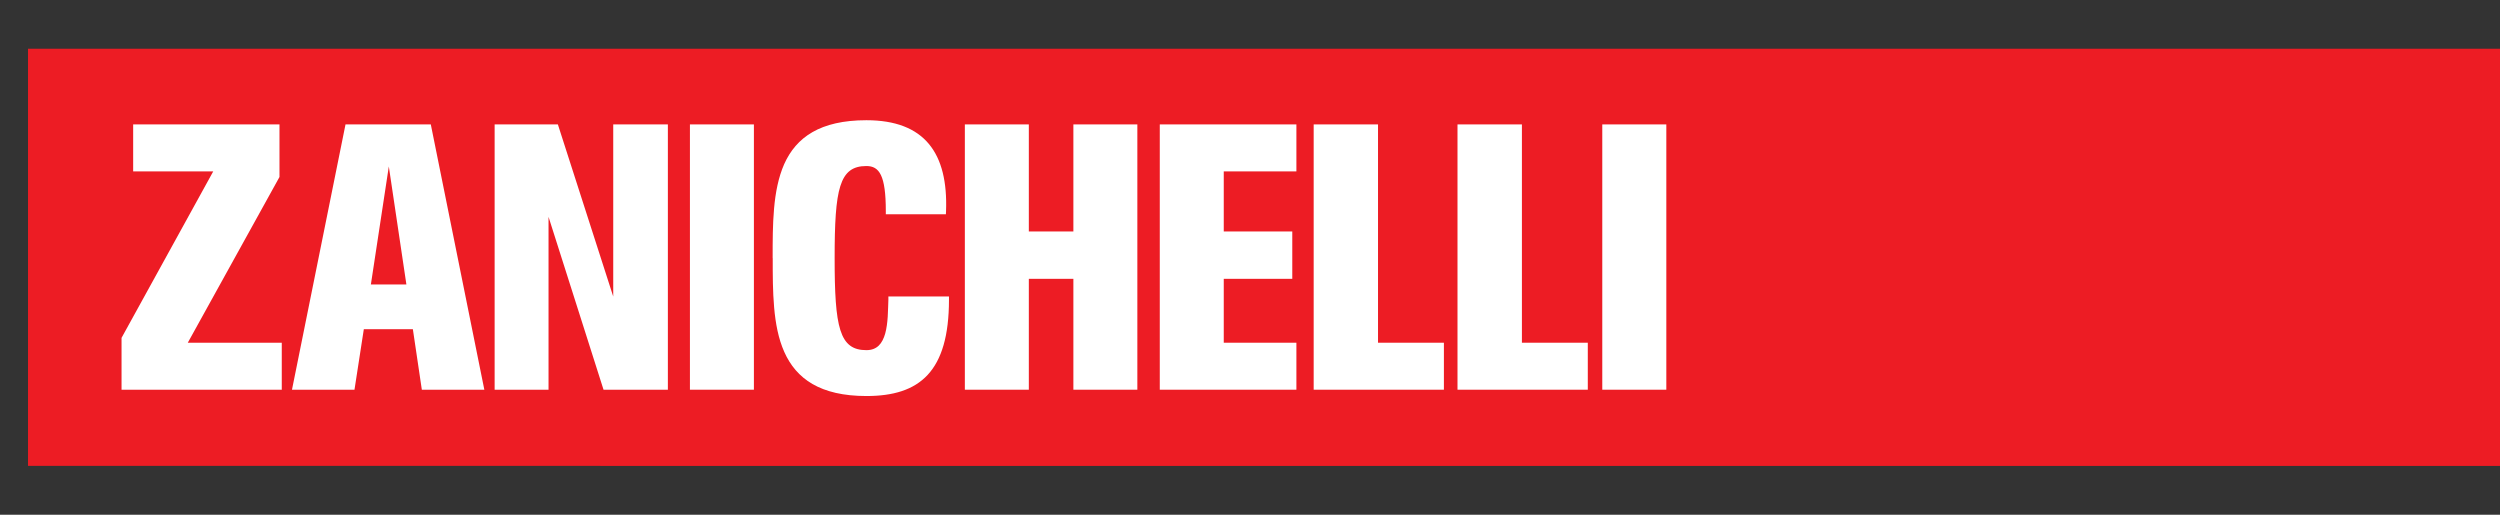 <?xml version="1.0" encoding="UTF-8"?>
<svg id="Layer_1" xmlns="http://www.w3.org/2000/svg" version="1.1" viewBox="0 0 340 70">
  <rect x="0" y="0" width="340" height="70" fill="#333333" stroke="none"/>
  <!-- Generator: Adobe Illustrator 29.5.1, SVG Export Plug-In . SVG Version: 2.1.0 Build 141)  -->
  <defs>
    <style>
      .st0 {
        fill: #fff;
      }

      .st1 {
        fill: #ed1c24;
      }
    </style>
  </defs>
  <polygon class="st1" points="3.81 6.63 340 6.63 340 63.37 3.81 63.36 3.81 6.63 3.81 6.63"/>
  <polygon class="st0" points="18.11 23.31 29 23.31 16.53 45.95 16.53 53 38.32 53 38.32 46.61 25.54 46.61 38.01 24.07 38.01 16.92 18.11 16.92 18.11 23.31 18.11 23.31"/>
  <polygon class="st0" points="217.91 16.92 217.91 53 226.62 53 226.62 16.92 217.91 16.92 217.91 16.92"/>
  <polygon class="st0" points="198.22 53 215.94 53 215.94 46.61 206.98 46.61 206.98 16.92 198.22 16.92 198.22 53 198.22 53"/>
  <polygon class="st0" points="178.66 53 196.37 53 196.37 46.61 187.41 46.61 187.41 16.92 178.66 16.92 178.66 53 178.66 53"/>
  <polygon class="st0" points="157.73 16.92 157.73 53 176.31 53 176.31 46.61 166.43 46.61 166.43 37.92 175.75 37.92 175.75 31.48 166.43 31.48 166.43 23.31 176.31 23.31 176.31 16.92 157.73 16.92 157.73 16.92"/>
  <polygon class="st0" points="131.22 53 139.92 53 139.92 37.92 145.98 37.92 145.98 53 154.68 53 154.68 16.92 145.98 16.92 145.98 31.48 139.92 31.48 139.92 16.92 131.22 16.92 131.22 53 131.22 53"/>
  <polygon class="st0" points="83.4 40.33 75.87 16.92 67.27 16.92 67.27 53 74.6 53 74.6 29.49 82.08 53 90.83 53 90.83 16.92 83.4 16.92 83.4 40.33 83.4 40.33"/>
  <path class="st0" d="M105.08,35.11c0-2.39,0-4.53.19-6.72.19-2.2.59-4.28,1.38-6.07,1.63-3.64,4.89-5.97,11.18-5.97,7.93,0,11.13,4.49,10.83,12.38l-.02.41h-8.17v-.43c0-4.86-.88-6.13-2.64-6.13-3.69,0-4.32,3.09-4.32,12.52s.64,12.52,4.32,12.52c1.46,0,2.17-.9,2.56-2.27.19-.7.29-1.49.34-2.29.05-.81.06-1.62.09-2.32v-.42h8.24v.43c0,9.8-3.98,13.11-11.22,13.11-6.3,0-9.56-2.36-11.18-6-.8-1.79-1.19-3.87-1.38-6.07-.19-2.19-.19-4.32-.19-6.68h0Z"/>
  <path class="st0" d="M55.28,38.69h-4.84l2.44-16.05,2.39,16.05h0ZM39.71,53h8.5l1.27-8.23h6.67l1.22,8.23h8.5l-7.28-36.08h-11.6l-7.28,36.08h0Z"/>
  <polygon class="st0" points="93.83 16.92 93.83 53 102.53 53 102.53 16.92 93.83 16.92 93.83 16.92"/>
</svg>